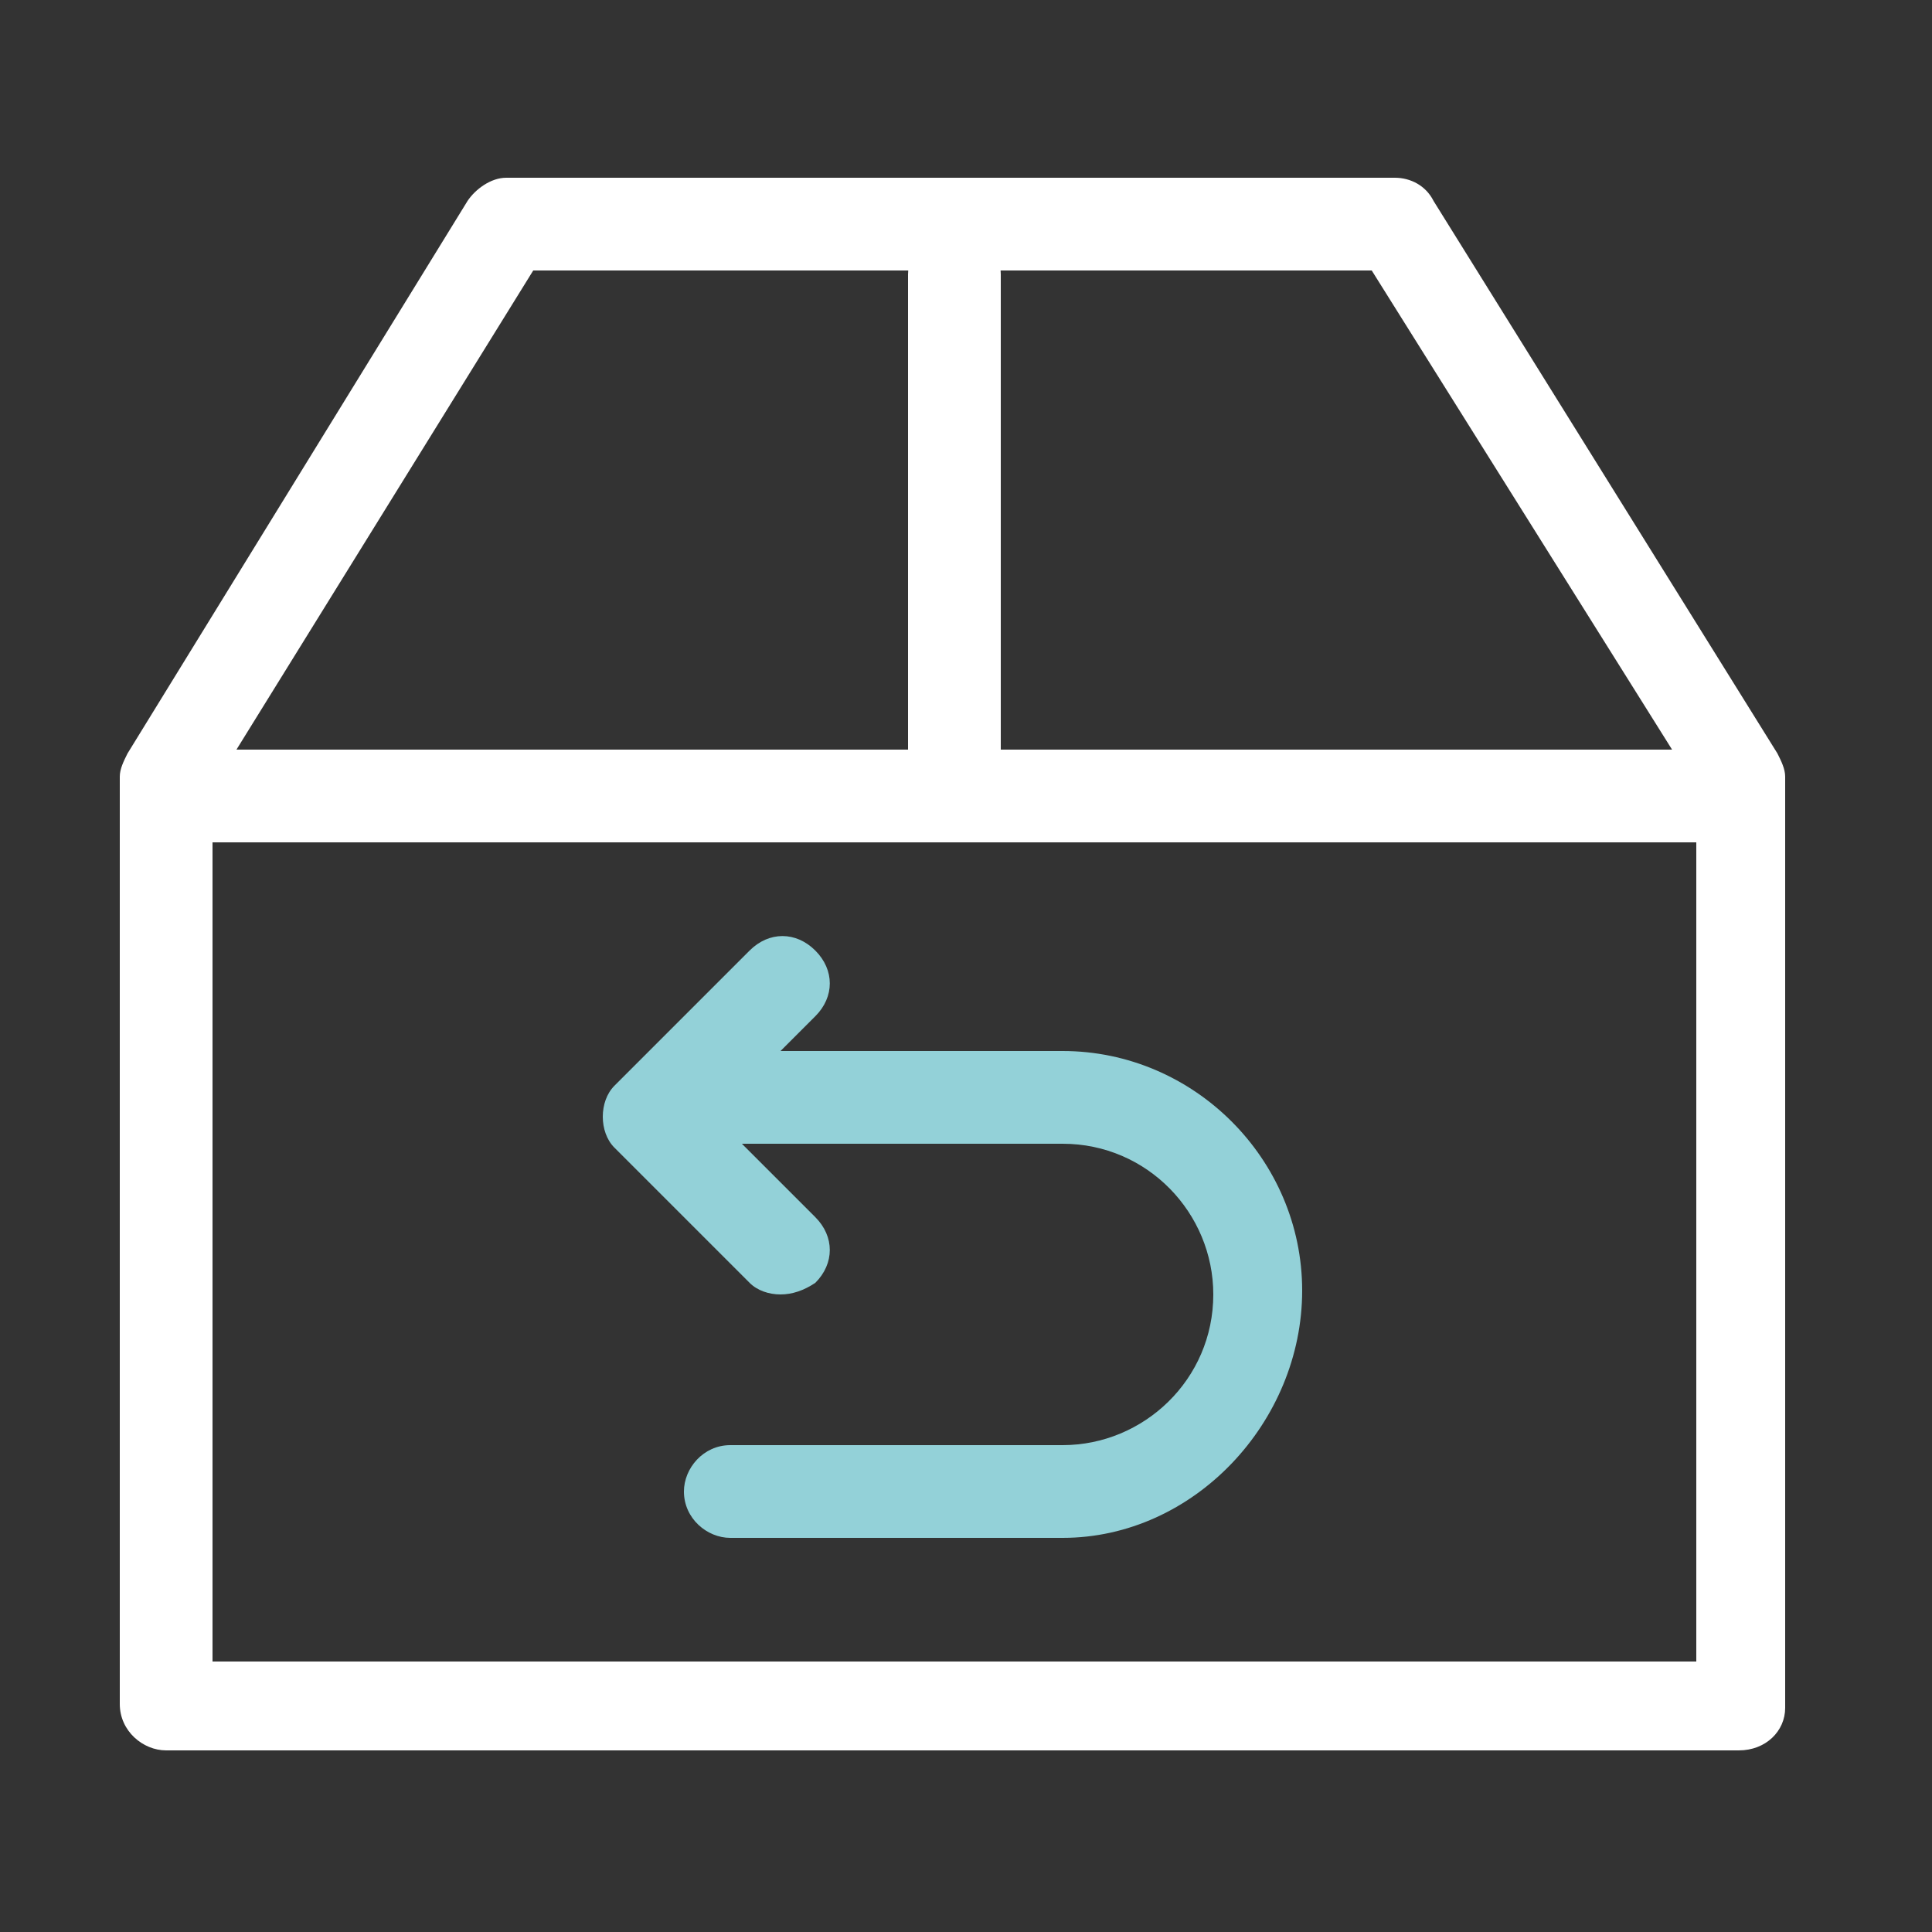 <?xml version="1.0" encoding="utf-8"?>
<!-- Generator: Adobe Illustrator 25.1.0, SVG Export Plug-In . SVG Version: 6.00 Build 0)  -->
<svg version="1.1" id="Layer_1" xmlns="http://www.w3.org/2000/svg" xmlns:xlink="http://www.w3.org/1999/xlink" x="0px" y="0px"
	 viewBox="0 0 50 50" style="enable-background:new 0 0 50 50;" xml:space="preserve">
<rect x="0" y="0" width="50" height="50" fill="#333333" stroke="none"/>
<style type="text/css">
	.st0{fill:#FFFFFF;}
	.st1{fill:#93D1D8;}
</style>
<g>
	<g>
		<path class="st0" d="M45,45.3H4.3c-0.6,0-1.2-0.5-1.2-1.2V20.1c0-0.2,0.1-0.4,0.2-0.6l8.8-14.3c0.2-0.3,0.6-0.6,1-0.6h23
			c0.4,0,0.8,0.2,1,0.6L46,19.5c0.1,0.2,0.2,0.4,0.2,0.6v24.1C46.2,44.8,45.7,45.3,45,45.3z M5.5,43h38.4V20.4L35.5,7H13.8L5.5,20.4
			V43z"/>
		<path class="st0" d="M44.9,21.8H4.4c-0.6,0-1.2-0.5-1.2-1.2s0.5-1.2,1.2-1.2h40.5c0.6,0,1.2,0.5,1.2,1.2S45.5,21.8,44.9,21.8z"/>
		<path class="st0" d="M24.7,20.7c-0.6,0-1.2-0.5-1.2-1.2V7.1c0-0.6,0.5-1.2,1.2-1.2s1.2,0.5,1.2,1.2v12.5
			C25.8,20.2,25.3,20.7,24.7,20.7z"/>
	</g>
	<g>
		<path class="st1" d="M27.5,39.8h-8.6c-0.6,0-1.2-0.5-1.2-1.2c0-0.6,0.5-1.2,1.2-1.2h8.6c2.1,0,3.9-1.7,3.9-3.9
			c0-2.1-1.7-3.9-3.9-3.9h-8.6c-0.6,0-1.2-0.5-1.2-1.2s0.5-1.2,1.2-1.2h8.6c3.4,0,6.2,2.8,6.2,6.2S30.9,39.8,27.5,39.8z"/>
		<path class="st1" d="M20.2,33.5c-0.3,0-0.6-0.1-0.8-0.3l-3.5-3.5c-0.2-0.2-0.3-0.5-0.3-0.8c0-0.3,0.1-0.6,0.3-0.8l3.5-3.5
			c0.5-0.5,1.2-0.5,1.7,0c0.5,0.5,0.5,1.2,0,1.7l-2.6,2.6l2.6,2.6c0.5,0.5,0.5,1.2,0,1.7C20.8,33.4,20.5,33.5,20.2,33.5z"/>
	</g>
</g>
</svg>
